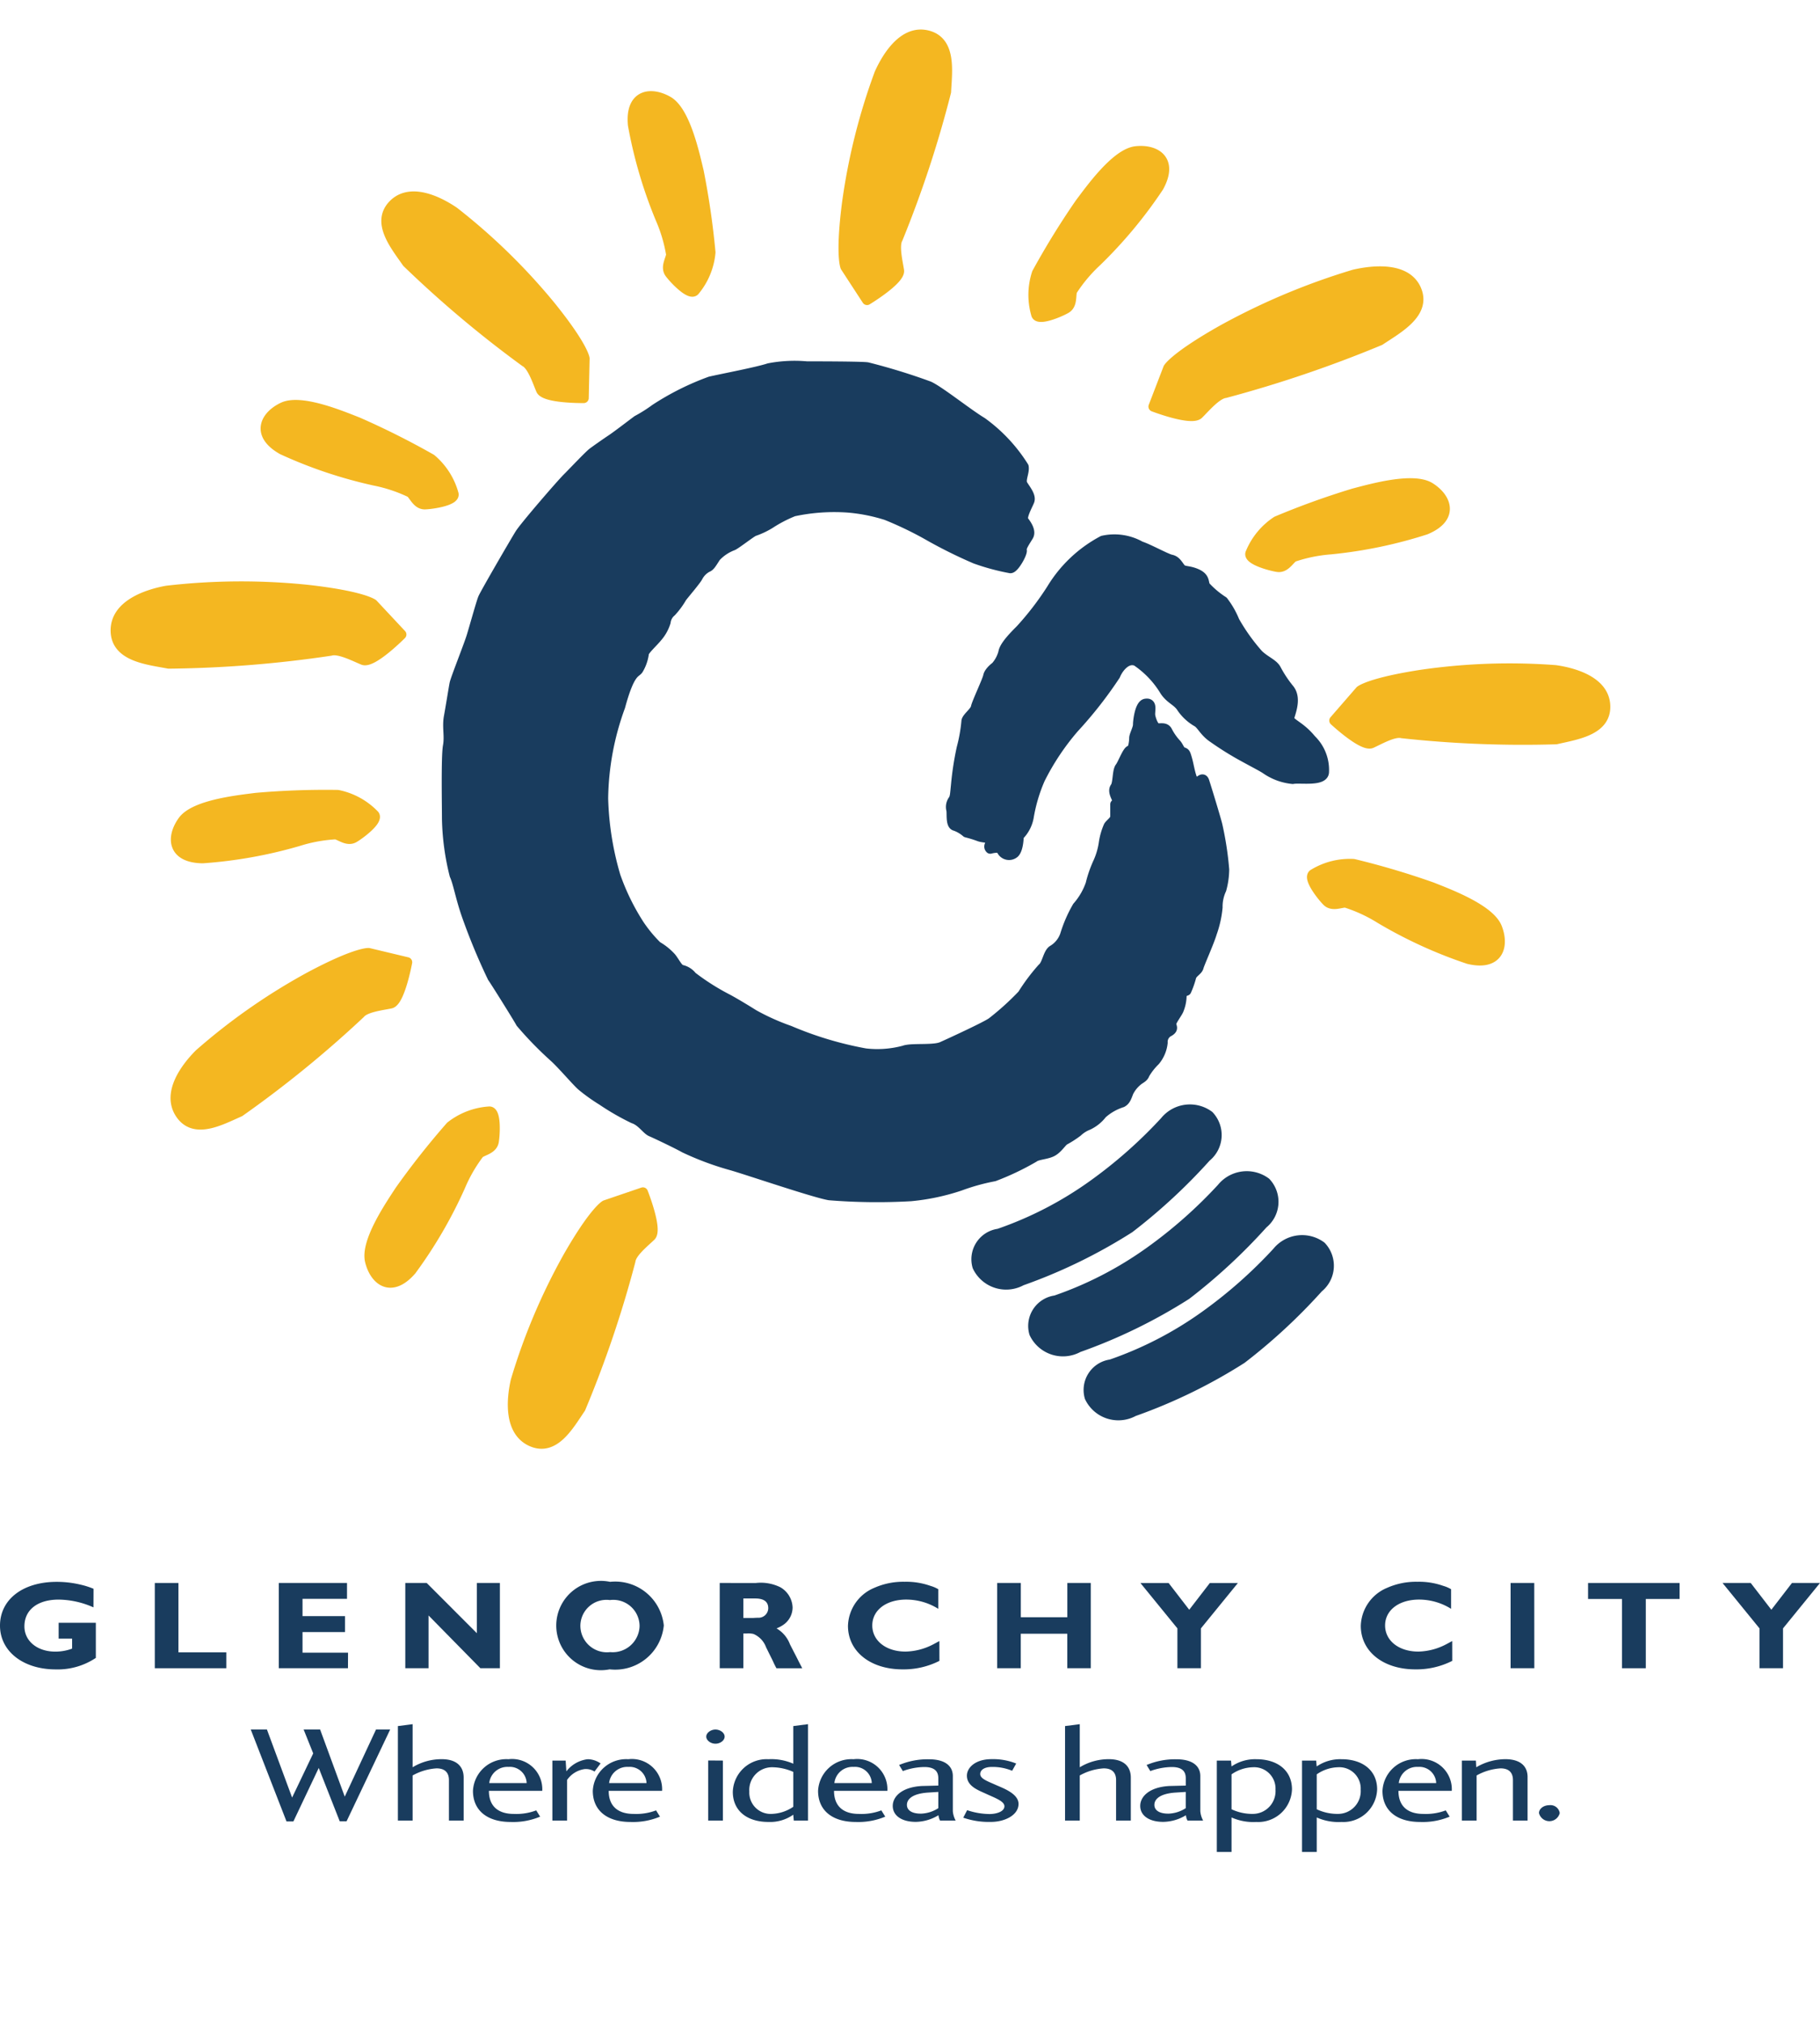 <svg xmlns="http://www.w3.org/2000/svg" viewBox="0 0 90 100" width="90px" height="100px"><defs><style>.cls-1,.cls-3{fill:#193c5e;}.cls-1{stroke:#193c5e;}.cls-1,.cls-2{stroke-linecap:round;stroke-linejoin:round;stroke-width:0.5px;}.cls-2{fill:#f4b721;stroke:#f4b721;}</style></defs><title>Artboard 2</title><g id="Layer_3" data-name="Layer 3"><path class="cls-1" d="M54.025,58.6a23.2,23.2,0,0,0,3.582-3.161,1.586,1.586,0,0,1,2.177-.281,1.392,1.392,0,0,1-.14,2.037,28.133,28.133,0,0,1-3.793,3.512,26.169,26.169,0,0,1-5.338,2.6,1.57,1.57,0,0,1-2.177-.7,1.271,1.271,0,0,1,1.054-1.615A18.111,18.111,0,0,0,54.025,58.6Z"/><path class="cls-1" d="M56.835,61.9a23.2,23.2,0,0,0,3.582-3.161,1.586,1.586,0,0,1,2.177-.281,1.392,1.392,0,0,1-.14,2.037,28.133,28.133,0,0,1-3.793,3.512,26.169,26.169,0,0,1-5.338,2.6,1.57,1.57,0,0,1-2.177-.7A1.271,1.271,0,0,1,52.2,64.289,18.111,18.111,0,0,0,56.835,61.9Z"/><path class="cls-1" d="M59.574,65.062A23.2,23.2,0,0,0,63.156,61.9a1.586,1.586,0,0,1,2.177-.281,1.392,1.392,0,0,1-.14,2.037A28.133,28.133,0,0,1,61.4,67.169a26.169,26.169,0,0,1-5.338,2.6,1.57,1.57,0,0,1-2.177-.7,1.271,1.271,0,0,1,1.054-1.615A18.111,18.111,0,0,0,59.574,65.062Z"/><path class="cls-1" d="M48.969,41.955s.492-.14.562.07a.4.4,0,0,0,.632.14c.211-.211.211-.843.211-.843a1.708,1.708,0,0,0,.492-.913,8.03,8.03,0,0,1,.562-1.9,12.2,12.2,0,0,1,1.686-2.528,20.418,20.418,0,0,0,2.037-2.6c.14-.351.562-.913,1.054-.7a4.7,4.7,0,0,1,1.4,1.475c.281.421.632.492.843.843a2.336,2.336,0,0,0,.773.7c.211.14.351.492.773.773a15.474,15.474,0,0,0,1.334.843c.632.351,1.054.562,1.264.7a2.781,2.781,0,0,0,1.334.492c.351-.07,1.545.14,1.545-.351a2.088,2.088,0,0,0-.632-1.592c-.609-.749-1.171-.8-1.077-1.124s.328-.936,0-1.358a5.878,5.878,0,0,1-.655-.983c-.14-.281-.562-.422-.89-.749a9.572,9.572,0,0,1-1.17-1.639,4.207,4.207,0,0,0-.562-.983,4.456,4.456,0,0,1-.889-.749c-.094-.187,0-.421-.421-.609s-.656-.094-.8-.281-.234-.374-.468-.421-1.171-.562-1.5-.656a2.622,2.622,0,0,0-1.873-.281,6.536,6.536,0,0,0-2.528,2.388,14.6,14.6,0,0,1-1.545,2.013c-.281.281-.8.8-.843,1.124a1.738,1.738,0,0,1-.375.7s-.328.234-.375.468-.562,1.311-.609,1.545-.468.515-.468.7a7.777,7.777,0,0,1-.234,1.311,15.078,15.078,0,0,0-.281,1.826c-.047.468-.047.609-.14.749a.575.575,0,0,0-.094.468c.047.14-.046.749.188.8a1.719,1.719,0,0,1,.562.328,5.921,5.921,0,0,1,.609.187c.234.094.561.047.609.187S48.828,41.814,48.969,41.955Z"/><path class="cls-1" d="M56.648,34.791c.372-.062.187.375.234.609s.188.609.375.609.374-.047.468.14a2.821,2.821,0,0,0,.421.609c.14.14.188.374.328.421s.14.047.234.374.188,1.03.375,1.124.374-.328.468-.047.609,1.967.656,2.2a15.956,15.956,0,0,1,.328,2.154,3.819,3.819,0,0,1-.14.983,2.027,2.027,0,0,0-.187.889,5.213,5.213,0,0,1-.281,1.264c-.14.468-.609,1.5-.656,1.686s-.327.281-.374.515a4.406,4.406,0,0,1-.234.655s-.281.094-.234.234a1.875,1.875,0,0,1-.14.7c-.047.14-.374.562-.374.7s.14.234-.094.375a.574.574,0,0,0-.328.562,1.665,1.665,0,0,1-.375.889,3.147,3.147,0,0,0-.515.656c-.047.14-.14.187-.281.281a1.689,1.689,0,0,0-.515.609c-.094.234-.141.422-.328.515a2.713,2.713,0,0,0-.983.562,1.856,1.856,0,0,1-.7.562,1.625,1.625,0,0,0-.515.328,5.166,5.166,0,0,1-.656.421c-.14.094-.328.421-.609.562s-.7.14-.89.281a13.015,13.015,0,0,1-1.967.937,10.4,10.4,0,0,0-1.686.468,10.82,10.82,0,0,1-2.435.515,29.471,29.471,0,0,1-4.027-.047c-.8-.14-4.214-1.311-4.916-1.5a14.456,14.456,0,0,1-2.247-.843c-.328-.187-1.4-.7-1.639-.8s-.468-.515-.889-.655a12.176,12.176,0,0,1-1.545-.89,8.941,8.941,0,0,1-.983-.7c-.234-.187-.983-1.077-1.4-1.451a17.428,17.428,0,0,1-1.639-1.686c-.094-.187-1.264-2.06-1.4-2.247a30.689,30.689,0,0,1-1.264-3.044c-.328-.936-.421-1.592-.609-2.013a12.306,12.306,0,0,1-.375-2.763c0-.609-.047-3.09.047-3.605s-.047-.937.047-1.452.234-1.4.281-1.639.7-1.873.843-2.341.468-1.639.562-1.873,1.592-2.809,1.826-3.184,2.013-2.435,2.341-2.763,1.077-1.124,1.264-1.264.655-.468.936-.655,1.077-.8,1.264-.936a7.353,7.353,0,0,0,.89-.562,13.215,13.215,0,0,1,2.716-1.358c.609-.14,2.341-.468,2.9-.655a6.713,6.713,0,0,1,1.873-.094c.281,0,2.716,0,3,.047a30.64,30.64,0,0,1,3.043.937c.515.234,1.92,1.358,2.622,1.779a7.842,7.842,0,0,1,2.06,2.2c.047.281-.188.656-.047.89s.422.562.328.8-.421.8-.281.983.374.515.234.749-.374.562-.328.7-.375.89-.562.89a11.024,11.024,0,0,1-1.732-.468,23.6,23.6,0,0,1-2.435-1.217,17.71,17.71,0,0,0-1.966-.937,8.593,8.593,0,0,0-1.873-.374,9.626,9.626,0,0,0-2.716.187,6.658,6.658,0,0,0-1.17.609,3.976,3.976,0,0,1-.8.375c-.187.094-.843.609-1.03.7a2.21,2.21,0,0,0-.843.562c-.187.281-.281.468-.421.515a1.124,1.124,0,0,0-.468.468c-.094.187-.7.889-.8,1.03a3.892,3.892,0,0,1-.515.7.789.789,0,0,0-.281.515,2.029,2.029,0,0,1-.421.749c-.187.234-.655.656-.655.8a2.041,2.041,0,0,1-.281.8c-.14.187-.422.094-.89,1.826a13.689,13.689,0,0,0-.843,4.542,14.959,14.959,0,0,0,.609,3.839A11.347,11.347,0,0,0,31.6,45.7a6.8,6.8,0,0,0,.889,1.077,2.85,2.85,0,0,1,.7.562c.187.234.328.562.515.609a.891.891,0,0,1,.515.328,11.588,11.588,0,0,0,1.686,1.077c.281.14.983.562,1.358.8a11.319,11.319,0,0,0,1.779.8,17.528,17.528,0,0,0,3.746,1.124,5.1,5.1,0,0,0,1.92-.14c.375-.14,1.452,0,1.873-.187s2.248-1.03,2.482-1.217a13.607,13.607,0,0,0,1.5-1.358,9.6,9.6,0,0,1,.983-1.311c.234-.187.281-.749.515-.89a1.406,1.406,0,0,0,.609-.749,6.644,6.644,0,0,1,.609-1.4,3.357,3.357,0,0,0,.655-1.124,5.79,5.79,0,0,1,.375-1.077,3.573,3.573,0,0,0,.281-.983,3.223,3.223,0,0,1,.234-.8c.093-.14.328-.281.328-.468v-.609a.218.218,0,0,0,.094-.234c-.047-.14-.234-.421-.094-.609s.094-.8.234-.983.374-.843.515-.843.188-.468.188-.609.187-.468.187-.655S56.367,34.838,56.648,34.791Z"/><path class="cls-2" d="M64.965,43.206a3.449,3.449,0,0,1,1.97-.493,39.308,39.308,0,0,1,3.874,1.149c.821.328,2.857,1.083,3.218,2s.066,1.9-1.412,1.544a22.525,22.525,0,0,1-4.367-2,7.483,7.483,0,0,0-1.708-.788c-.263,0-.657.2-.92-.066S64.637,43.37,64.965,43.206Z"/><path class="cls-2" d="M65.983,35.621s1.412,1.314,1.839,1.117,1.115-.591,1.51-.493a55.122,55.122,0,0,0,7.618.3c.985-.23,2.462-.427,2.43-1.642s-1.544-1.642-2.463-1.773a30.35,30.35,0,0,0-6.633.23c-2.561.394-3.021.788-3.021.788Z"/><path class="cls-2" d="M42.876,14.831s1.652-1,1.58-1.46-.261-1.235-.058-1.587a55.069,55.069,0,0,0,2.384-7.242c.051-1.01.269-2.484-.908-2.788s-2,1.031-2.383,1.878a30.326,30.326,0,0,0-1.608,6.439c-.327,2.571-.075,3.121-.075,3.121Z"/><path class="cls-2" d="M28.864,19.677s-1.928.022-2.111-.411-.428-1.188-.786-1.381a55.093,55.093,0,0,1-5.835-4.906c-.575-.832-1.535-1.972-.693-2.849s2.246-.177,3.015.345a30.314,30.314,0,0,1,4.753,4.632c1.63,2.015,1.7,2.616,1.7,2.616Z"/><path class="cls-2" d="M19.847,31.367s-1.434,1.445-1.891,1.256-1.2-.576-1.609-.455a58.07,58.07,0,0,1-8.006.638c-1.046-.2-2.607-.344-2.621-1.626s1.559-1.8,2.522-1.975a31.871,31.871,0,0,1,6.989-.042c2.71.306,3.21.7,3.21.7Z"/><path class="cls-2" d="M20.134,47.569s-.359,1.943-.82,2.038-1.248.184-1.507.5a55.036,55.036,0,0,1-5.956,4.852c-.929.406-2.233,1.135-2.927.108s.27-2.295.933-2.96a30.109,30.109,0,0,1,5.473-3.82c2.294-1.222,2.9-1.173,2.9-1.173Z"/><path class="cls-2" d="M31.793,58.947s.729,1.837.389,2.162-.959.819-1.008,1.228a55.072,55.072,0,0,1-2.465,7.276c-.571.837-1.288,2.148-2.421,1.647s-.992-2.087-.784-3a30.109,30.109,0,0,1,2.6-6.145c1.293-2.254,1.83-2.534,1.83-2.534Z"/><path class="cls-2" d="M61.844,27.331a3.447,3.447,0,0,1,1.294-1.564,39.248,39.248,0,0,1,3.8-1.371c.855-.222,2.943-.821,3.779-.294s1.182,1.5-.222,2.08a22.5,22.5,0,0,1-4.7.975,7.467,7.467,0,0,0-1.842.377c-.212.156-.413.548-.78.492S61.677,27.658,61.844,27.331Z"/><path class="cls-2" d="M51.239,15.531a3.445,3.445,0,0,1,.039-2.03,39.411,39.411,0,0,1,2.121-3.44c.531-.706,1.792-2.475,2.774-2.583s1.856.434,1.121,1.766a22.472,22.472,0,0,1-3.074,3.693,7.49,7.49,0,0,0-1.207,1.442c-.069.254.019.686-.3.871S51.312,15.892,51.239,15.531Z"/><path class="cls-2" d="M34.362,14.356a3.444,3.444,0,0,0,.77-1.879,39.494,39.494,0,0,0-.581-4c-.207-.859-.662-2.983-1.52-3.472s-1.876-.339-1.73,1.176a22.469,22.469,0,0,0,1.355,4.609,7.492,7.492,0,0,1,.535,1.8c-.038.26-.289.622-.067.919S34.152,14.657,34.362,14.356Z"/><path class="cls-2" d="M22.422,24.4a3.444,3.444,0,0,0-1.1-1.707,39.452,39.452,0,0,0-3.612-1.813c-.823-.322-2.825-1.165-3.718-.742s-1.351,1.344-.026,2.091a22.472,22.472,0,0,0,4.555,1.528,7.494,7.494,0,0,1,1.784.594c.191.18.344.593.715.581S22.549,24.744,22.422,24.4Z"/><path class="cls-2" d="M18.489,40.272A3.447,3.447,0,0,0,16.7,39.3a39.4,39.4,0,0,0-4.039.145c-.876.113-3.038.336-3.617,1.136s-.539,1.828.982,1.847a22.5,22.5,0,0,0,4.729-.848,7.458,7.458,0,0,1,1.85-.337c.255.066.587.355.906.166S18.766,40.513,18.489,40.272Z"/><path class="cls-2" d="M24.178,54.95a3.449,3.449,0,0,0-1.894.732,39.276,39.276,0,0,0-2.506,3.171c-.482.74-1.713,2.532-1.478,3.491s1.044,1.6,2.043.449a22.5,22.5,0,0,0,2.418-4.153,7.462,7.462,0,0,1,.942-1.627c.215-.151.651-.217.714-.582S24.541,54.9,24.178,54.95Z"/><path class="cls-2" d="M57.041,20.1s1.879.72,2.23.37.888-.987,1.314-1.043a60.847,60.847,0,0,0,7.651-2.6c.891-.593,2.281-1.341,1.806-2.489s-2.13-.983-3.088-.76A33.334,33.334,0,0,0,60.472,16.3c-2.392,1.346-2.7,1.9-2.7,1.9Z"/><path class="cls-3" d="M4.623,79.46l-.075-.031A4.32,4.32,0,0,0,2.9,79.077c-1.04,0-1.693.507-1.693,1.323,0,.729.639,1.249,1.53,1.249a2.388,2.388,0,0,0,.829-.148v-.494H2.9v-.785H4.739v1.737a3.393,3.393,0,0,1-1.985.569C1.142,82.526,0,81.63,0,80.363,0,79.071,1.129,78.2,2.8,78.2a5.051,5.051,0,0,1,1.2.142,3.976,3.976,0,0,1,.626.2Z"/><path class="cls-3" d="M11.19,82.47H7.655V78.255H8.824v3.43H11.19Z"/><path class="cls-3" d="M17.207,82.47h-3.42V78.255H17.16v.785h-2.2v.853h2.1v.791h-2.1V81.7h2.251Z"/><path class="cls-3" d="M24.72,82.47h-.965l-2.563-2.608V82.47H20.042V78.255H21.1l2.482,2.484V78.255H24.72Z"/><path class="cls-3" d="M31.627,80.394a1.33,1.33,0,0,1-1.455,1.279A1.314,1.314,0,0,1,28.7,80.388,1.29,1.29,0,0,1,30.159,79.1,1.3,1.3,0,0,1,31.627,80.394Zm1.2-.025a2.417,2.417,0,0,0-2.658-2.17,2.208,2.208,0,1,0-.021,4.326A2.416,2.416,0,0,0,32.824,80.369Z"/><path class="cls-3" d="M36.76,79.021h.585c.428,0,.646.161.646.482a.479.479,0,0,1-.517.47l-.143.006-.088.006H36.76Zm-1.169-.766V82.47H36.76V80.752h.17a1.1,1.1,0,0,1,.333.025,1.137,1.137,0,0,1,.619.655l.177.359.136.272.088.192.088.173.027.043H39.67l-.034-.068-.122-.235-.143-.284-.122-.235-.184-.359A1.54,1.54,0,0,0,38.4,80.5a1.549,1.549,0,0,0,.4-.223,1.045,1.045,0,0,0,.394-.81,1.2,1.2,0,0,0-.605-1,2.181,2.181,0,0,0-1.217-.21Z"/><path class="cls-3" d="M46.455,82.106a3.909,3.909,0,0,1-1.822.42c-1.591,0-2.7-.884-2.7-2.151a2.1,2.1,0,0,1,1.3-1.879,3.515,3.515,0,0,1,1.5-.3,3.573,3.573,0,0,1,1.271.2,1.7,1.7,0,0,1,.394.167v.97a2.988,2.988,0,0,0-1.584-.457c-.993,0-1.679.525-1.679,1.279s.68,1.292,1.645,1.292a3.087,3.087,0,0,0,1.394-.371l.231-.124.048-.025Z"/><path class="cls-3" d="M53.94,82.47H52.778V80.764h-2.3V82.47H49.31V78.255h1.17v1.694h2.3V78.255H53.94Z"/><path class="cls-3" d="M59.386,80.5V82.47H58.223V80.5l-1.829-2.244h1.394l1.02,1.323,1.02-1.323h1.387Z"/><path class="cls-3" d="M71.814,82.106a3.908,3.908,0,0,1-1.822.42c-1.591,0-2.7-.884-2.7-2.151a2.1,2.1,0,0,1,1.3-1.879,3.515,3.515,0,0,1,1.5-.3,3.574,3.574,0,0,1,1.271.2,1.7,1.7,0,0,1,.394.167v.97a2.989,2.989,0,0,0-1.584-.457c-.993,0-1.679.525-1.679,1.279s.68,1.292,1.645,1.292a3.088,3.088,0,0,0,1.394-.371l.231-.124.048-.025Z"/><path class="cls-3" d="M75.873,82.47H74.7V78.255h1.17Z"/><path class="cls-3" d="M83.058,79.046H81.386V82.47H80.21V79.046H78.53v-.791h4.528Z"/><path class="cls-3" d="M88.171,80.5V82.47H87.008V80.5L85.18,78.255h1.394l1.02,1.323,1.02-1.323H90Z"/><path class="cls-3" d="M14.509,90.042h-.342L12.4,85.5H13.2l1.245,3.364,1.043-2.184-.473-1.18h.815l1.218,3.317L18.594,85.5h.7l-2.156,4.537H16.8L15.762,87.4Z"/><path class="cls-3" d="M22.2,90V88c0-.31-.14-.58-.613-.58a2.775,2.775,0,0,0-1.183.351V90h-.728V85.329l.728-.094v2.131a2.758,2.758,0,0,1,1.437-.4c.772,0,1.087.391,1.087.91V90Z"/><path class="cls-3" d="M26.044,88.148h-1.85a.9.9,0,0,1,.947-.8A.833.833,0,0,1,26.044,88.148Zm-1.867.384h2.638a1.494,1.494,0,0,0-1.674-1.564,1.65,1.65,0,0,0-1.753,1.564c0,.951.684,1.538,1.867,1.538a3.445,3.445,0,0,0,1.455-.263l-.193-.31a2.79,2.79,0,0,1-1.113.175C24.624,89.671,24.177,89.28,24.177,88.532Z"/><path class="cls-3" d="M27.315,90V87.035h.657l.035.533a1.569,1.569,0,0,1,1.052-.6,1.12,1.12,0,0,1,.64.209l-.3.4a.79.79,0,0,0-.482-.122,1.267,1.267,0,0,0-.876.539V90Z"/><path class="cls-3" d="M31.97,88.148H30.121a.9.9,0,0,1,.946-.8A.833.833,0,0,1,31.97,88.148Zm-1.867.384h2.638a1.494,1.494,0,0,0-1.674-1.564,1.65,1.65,0,0,0-1.753,1.564c0,.951.684,1.538,1.867,1.538a3.444,3.444,0,0,0,1.455-.263l-.193-.31a2.789,2.789,0,0,1-1.113.175C30.55,89.671,30.1,89.28,30.1,88.532Z"/><path class="cls-3" d="M35.379,85.5c-.236,0-.456.168-.456.351s.219.351.456.351.456-.162.456-.351S35.616,85.5,35.379,85.5Zm-.359,1.53V90h.727V87.035Z"/><path class="cls-3" d="M39.228,87.594v1.726a2.009,2.009,0,0,1-1.061.351,1.055,1.055,0,0,1-1.113-1.106,1.124,1.124,0,0,1,1.113-1.2A2.613,2.613,0,0,1,39.228,87.594ZM39.955,90V85.235l-.727.094V87.19A2.688,2.688,0,0,0,38,86.968a1.67,1.67,0,0,0-1.762,1.611c0,.944.71,1.49,1.762,1.49a1.987,1.987,0,0,0,1.227-.358l.026.29Z"/><path class="cls-3" d="M43.11,88.148h-1.85a.9.9,0,0,1,.947-.8A.833.833,0,0,1,43.11,88.148Zm-1.867.384h2.638a1.494,1.494,0,0,0-1.674-1.564,1.65,1.65,0,0,0-1.753,1.564c0,.951.684,1.538,1.867,1.538a3.445,3.445,0,0,0,1.455-.263l-.193-.31a2.79,2.79,0,0,1-1.113.175C41.69,89.671,41.243,89.28,41.243,88.532Z"/><path class="cls-3" d="M46.4,89.388a1.677,1.677,0,0,1-.842.27c-.456.007-.71-.162-.71-.432,0-.31.315-.553,1.008-.607l.544-.034Zm.009.35a.661.661,0,0,0,.078.263h.771a1.166,1.166,0,0,1-.14-.465V87.8c0-.465-.342-.829-1.183-.829a3.626,3.626,0,0,0-1.473.283l.184.3a3.19,3.19,0,0,1,1.061-.2c.6,0,.693.3.693.56v.358l-.815.02c-.973.054-1.438.512-1.438.984s.43.789,1.14.789A2.232,2.232,0,0,0,46.406,89.738Z"/><path class="cls-3" d="M48.924,89.678c.368,0,.745-.128.745-.384s-.482-.418-.9-.613c-.377-.175-.955-.371-.955-.9,0-.391.412-.816,1.219-.816a3.054,3.054,0,0,1,1.218.216l-.2.358a2.511,2.511,0,0,0-1.008-.189c-.342,0-.57.135-.57.35,0,.243.386.364.833.567.342.148,1.061.418,1.061.91,0,.553-.675.89-1.367.89a3.87,3.87,0,0,1-1.367-.209l.193-.371A3.559,3.559,0,0,0,48.924,89.678Z"/><path class="cls-3" d="M55.191,90V88c0-.31-.14-.58-.613-.58a2.773,2.773,0,0,0-1.183.351V90h-.728V85.329l.728-.094v2.131a2.757,2.757,0,0,1,1.437-.4c.771,0,1.087.391,1.087.91V90Z"/><path class="cls-3" d="M58.636,89.388a1.673,1.673,0,0,1-.841.27c-.456.007-.71-.162-.71-.432,0-.31.316-.553,1.008-.607l.543-.034Zm.009.35a.663.663,0,0,0,.079.263h.772a1.165,1.165,0,0,1-.14-.465V87.8c0-.465-.342-.829-1.184-.829a3.624,3.624,0,0,0-1.472.283l.184.3a3.191,3.191,0,0,1,1.061-.2c.6,0,.692.3.692.56v.358l-.815.02c-.973.054-1.437.512-1.437.984s.429.789,1.139.789A2.228,2.228,0,0,0,58.644,89.738Z"/><path class="cls-3" d="M60.9,89.442V87.716a1.922,1.922,0,0,1,1.061-.351,1.055,1.055,0,0,1,1.113,1.106,1.124,1.124,0,0,1-1.113,1.2A2.4,2.4,0,0,1,60.9,89.442Zm-.728-2.407v4.518H60.9V89.847a2.653,2.653,0,0,0,1.227.223,1.671,1.671,0,0,0,1.762-1.612c0-.93-.71-1.49-1.762-1.49a2.062,2.062,0,0,0-1.227.357l-.026-.29Z"/><path class="cls-3" d="M65.113,89.442V87.716a1.918,1.918,0,0,1,1.061-.351,1.055,1.055,0,0,1,1.113,1.106,1.124,1.124,0,0,1-1.113,1.2A2.391,2.391,0,0,1,65.113,89.442Zm-.728-2.407v4.518h.728V89.847a2.647,2.647,0,0,0,1.227.223A1.67,1.67,0,0,0,68.1,88.458c0-.93-.71-1.49-1.762-1.49a2.058,2.058,0,0,0-1.227.357l-.026-.29Z"/><path class="cls-3" d="M71.02,88.148H69.171a.9.9,0,0,1,.946-.8A.832.832,0,0,1,71.02,88.148Zm-1.867.384h2.638a1.494,1.494,0,0,0-1.674-1.564,1.65,1.65,0,0,0-1.753,1.564c0,.951.684,1.538,1.867,1.538a3.441,3.441,0,0,0,1.455-.263l-.193-.31a2.789,2.789,0,0,1-1.113.175C69.6,89.671,69.154,89.28,69.154,88.532Z"/><path class="cls-3" d="M74.816,90V88c0-.31-.14-.58-.613-.58a2.779,2.779,0,0,0-1.184.351V90h-.727V87.035h.692l.018.331a2.859,2.859,0,0,1,1.437-.4c.754,0,1.113.357,1.1.91V90Z"/><path class="cls-3" d="M77.13,89.631a.529.529,0,0,1-1.026,0c0-.216.228-.391.517-.391A.462.462,0,0,1,77.13,89.631Z"/></g></svg>